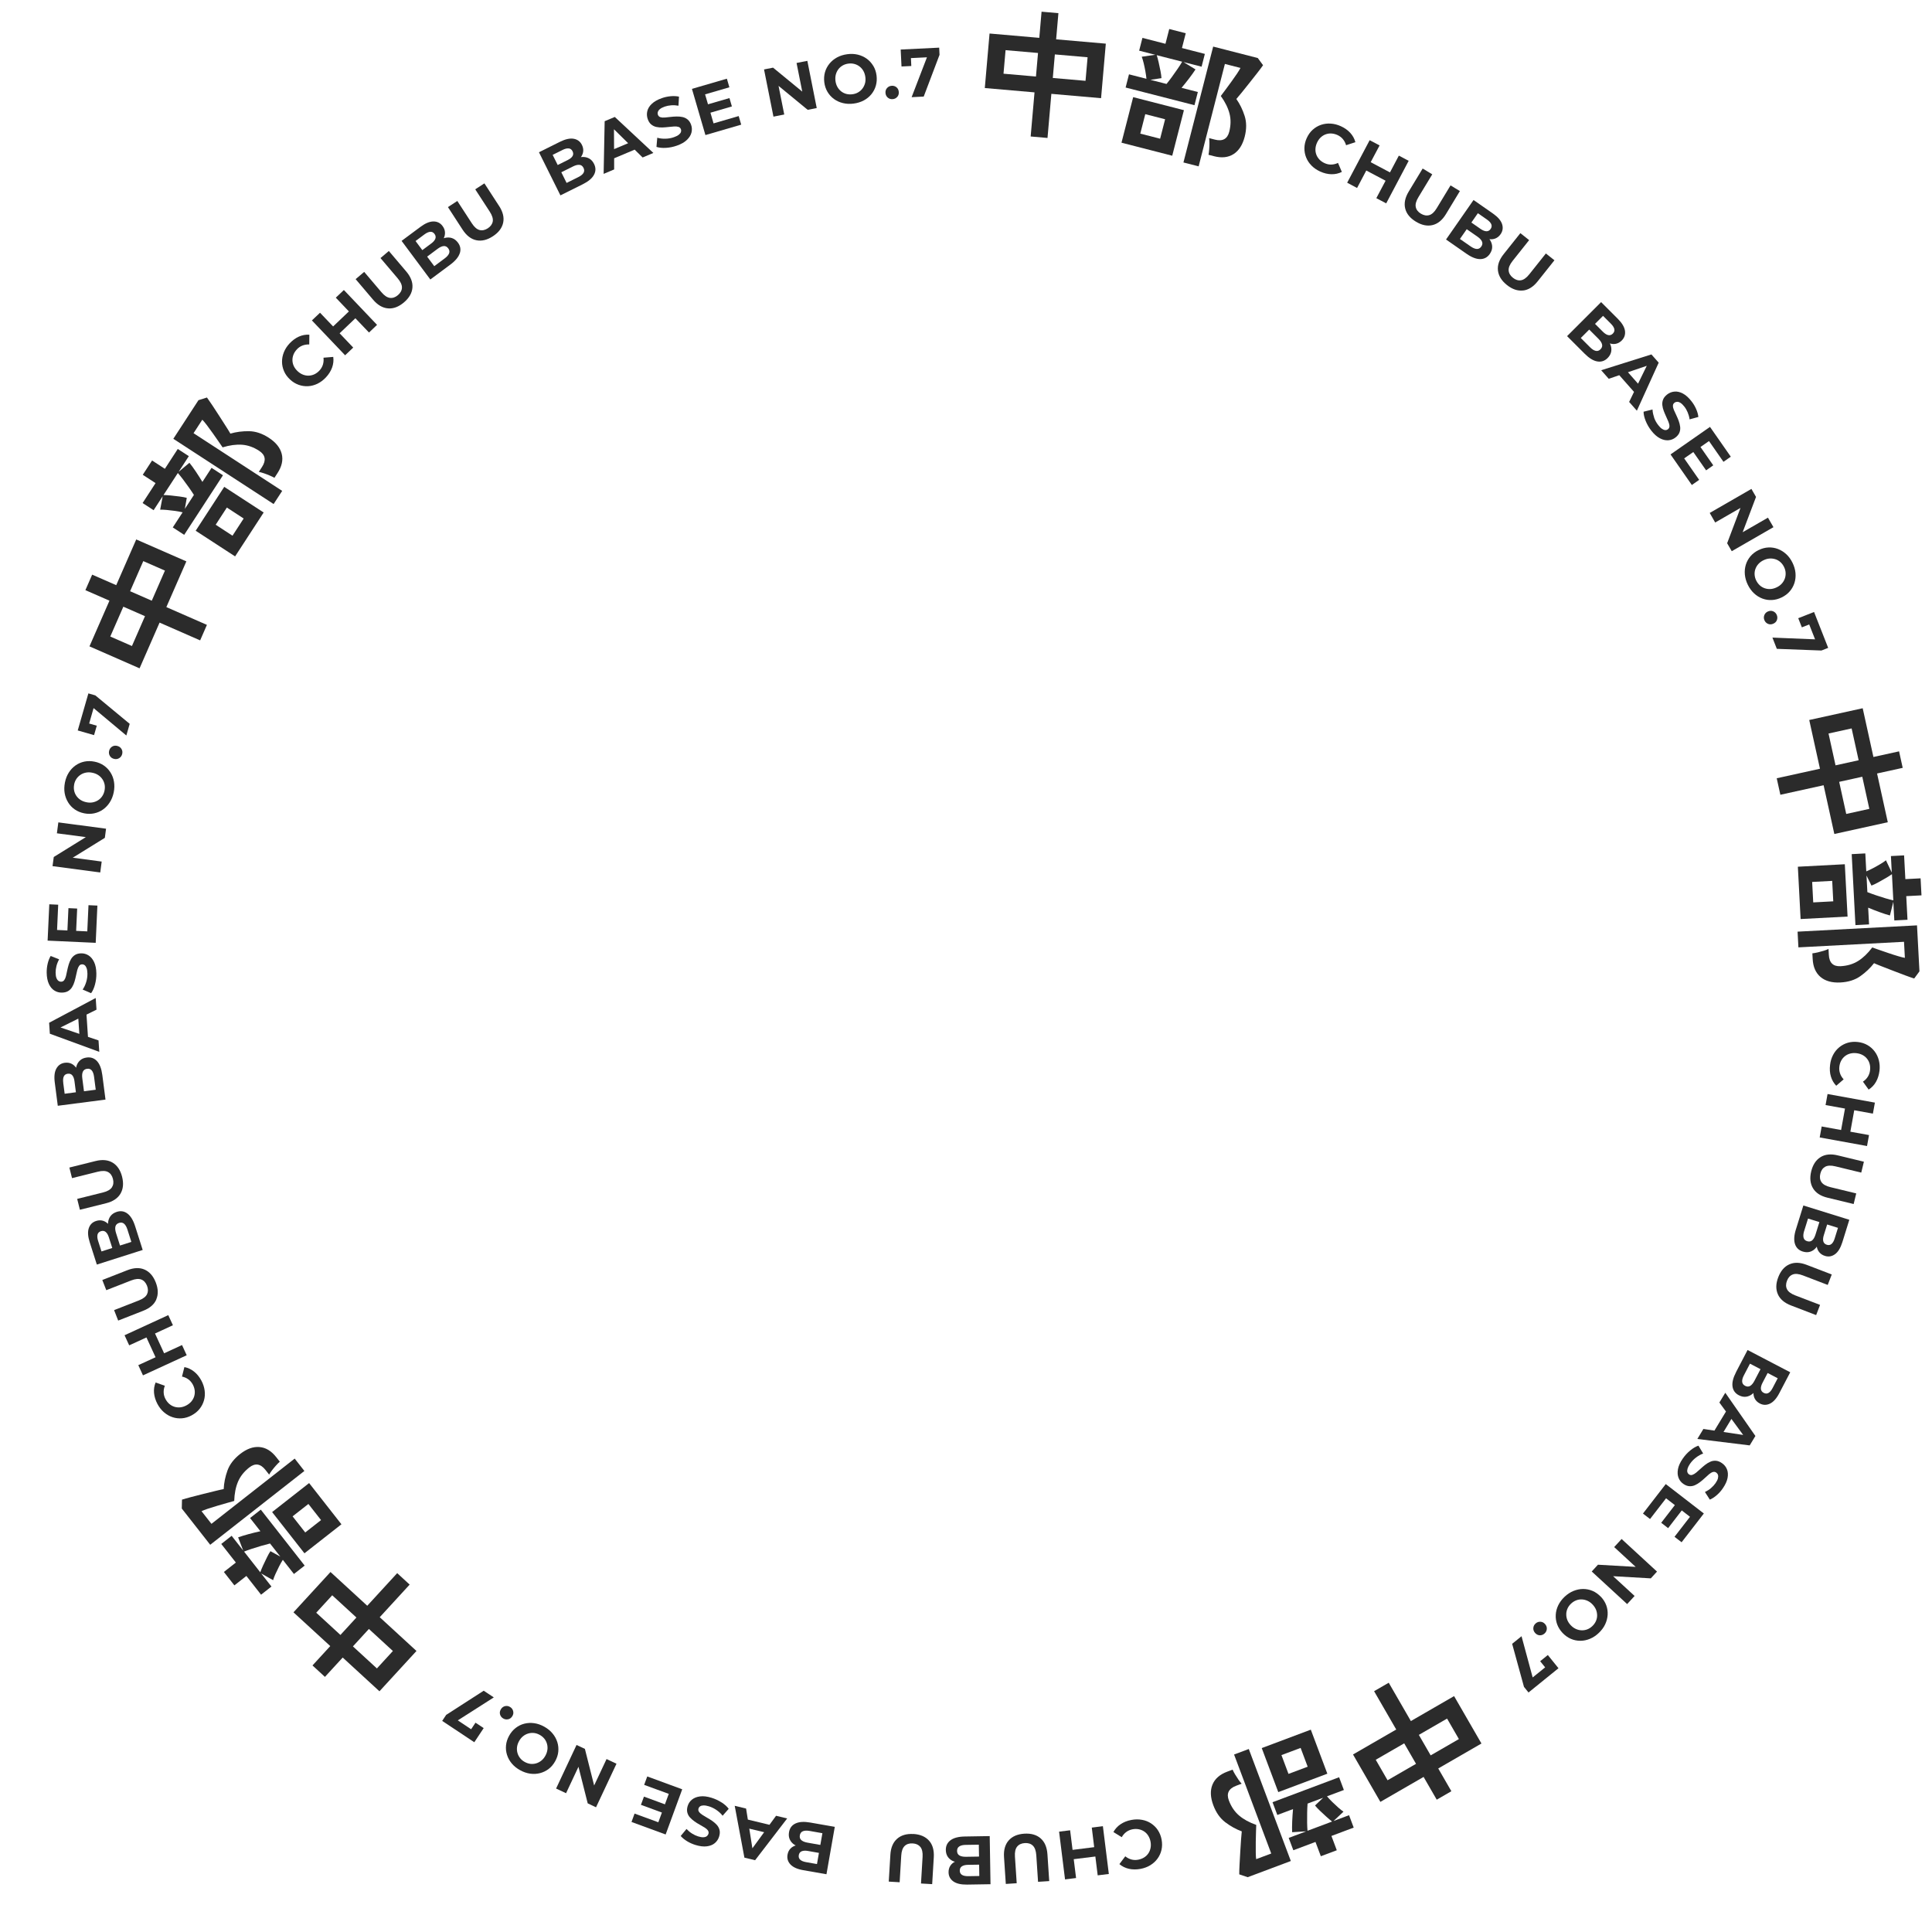<svg viewBox="0 0 562 562" xmlns="http://www.w3.org/2000/svg"><g fill="#2b2b2b"><path d="m321.69 12.7-14.47-1.26.66-7.61-4.9-.43-.66 7.61-14.47-1.26-1.38 15.86 14.46 1.26-1.12 12.83 4.9.43 1.12-12.83 14.46 1.26 1.38-15.86zm-20.34 9.56-9.44-.82.6-6.85 9.44.82zm14.42 1.25-9.52-.83.6-6.85 9.52.83z"/><path d="m348.43 26.76-4.73-1.21c.71-.84 1.45-1.76 2.21-2.76.77-1 1.38-1.87 1.85-2.6l-3.5-2.14 5.27 1.35.95-3.72-6.66-1.71 1.1-4.3-4.8-1.23-1.1 4.3-6.7-1.72-.95 3.72 4.69 1.2-3.94.56c.18.46.37 1.08.56 1.86s.35 1.57.5 2.38.25 1.54.31 2.18l-5.08-1.3-.98 3.84 20.03 5.14.98-3.84zm-7.49-4.44c-.59.81-1.13 1.51-1.61 2.1l-4.69-1.2 3.22-.49c-.03-.53-.12-1.21-.28-2.04s-.34-1.66-.53-2.51-.39-1.56-.57-2.13l7.4 1.9c-.3.53-.72 1.19-1.25 1.97s-1.09 1.58-1.69 2.4z"/><path d="m329.63 28.26-3.4 13.25 14.76 3.79 3.4-13.25zm7.84 12.09-5.77-1.48 1.45-5.66 5.77 1.48z"/><path d="m351.55 45.03 1.59.41c2.25.58 4.14.37 5.69-.62s2.63-2.68 3.24-5.05c.57-2.22.56-4.24-.02-6.05s-1.38-3.46-2.41-4.93c.34-.38.86-1 1.55-1.85.69-.86 1.44-1.79 2.25-2.81s1.58-1.99 2.3-2.92 1.28-1.67 1.67-2.24l-1.53-2.09-12.98-3.33-8.65 33.71 4.42 1.13 7.64-29.79 4.53 1.16c-.18.37-.52.93-1.03 1.7-.51.76-1.09 1.58-1.72 2.45-.64.87-1.23 1.67-1.78 2.42s-.95 1.27-1.19 1.59c1.26 1.75 2.1 3.46 2.53 5.11s.4 3.42-.08 5.31c-.54 2.09-1.93 2.85-4.18 2.27l-1.67-.43c.06.4.09.9.09 1.49s-.02 1.19-.07 1.8-.11 1.13-.2 1.58z"/><path d="m381.49 48.16c.7.7 1.54 1.28 2.52 1.73 1.12.51 2.21.77 3.29.79 1.07.02 2.08-.2 3.03-.67l-1.12-2.62c-.65.31-1.31.47-1.96.48-.66.02-1.3-.12-1.93-.41-.6-.27-1.1-.62-1.5-1.04-.41-.43-.71-.9-.91-1.43s-.29-1.09-.26-1.68.18-1.19.45-1.79c.28-.61.63-1.11 1.05-1.52.43-.41.9-.71 1.43-.91s1.09-.29 1.68-.26 1.18.17 1.78.44c.63.29 1.16.68 1.58 1.18s.74 1.1.94 1.79l2.71-.88c-.27-1.02-.77-1.92-1.49-2.71s-1.64-1.44-2.74-1.94c-.98-.45-1.97-.7-2.96-.76s-1.93.06-2.83.37-1.7.79-2.41 1.43-1.28 1.45-1.72 2.41-.66 1.92-.68 2.88.15 1.88.5 2.75c.35.88.87 1.67 1.57 2.37z"/><path d="m394.76 54.68 2.68-5.08 5.61 2.97-2.69 5.07 2.87 1.52 6.54-12.38-2.86-1.51-2.58 4.88-5.61-2.97 2.59-4.88-2.89-1.52-6.54 12.37z"/><path d="m408.76 60.66c.38 1.53 1.43 2.8 3.13 3.83 1.69 1.02 3.3 1.35 4.83.98s2.83-1.43 3.9-3.2l4.05-6.69-2.72-1.65-4.01 6.62c-.68 1.13-1.41 1.81-2.19 2.03s-1.58.08-2.43-.43c-.83-.5-1.33-1.15-1.49-1.94s.1-1.75.79-2.88l4.01-6.62-2.79-1.69-4.05 6.69c-1.07 1.77-1.41 3.42-1.03 4.94z"/><path d="m434.99 69.37c.6-.24 1.12-.66 1.53-1.26.62-.9.76-1.87.42-2.93-.35-1.05-1.24-2.08-2.69-3.09l-5.61-3.91-8 11.49 5.94 4.14c1.51 1.05 2.85 1.57 4.01 1.56s2.08-.51 2.77-1.49c.46-.67.7-1.34.7-2.02s-.19-1.33-.57-1.96c-.07-.11-.15-.22-.23-.33.61.08 1.19.02 1.73-.2zm-4.11 2.36c-.33.48-.76.71-1.28.69s-1.12-.27-1.8-.74l-3.12-2.17 1.98-2.84 3.12 2.17c.68.47 1.12.95 1.32 1.43s.13.97-.21 1.46zm1.49-4.46c-.5-.02-1.07-.25-1.72-.7l-2.64-1.84 1.89-2.71 2.64 1.84c.65.45 1.06.9 1.26 1.36.19.46.13.92-.19 1.38s-.73.68-1.23.67z"/><path d="m443.02 84.51c1.57-.17 2.99-1.06 4.28-2.68l4.87-6.12-2.49-1.98-4.82 6.06c-.82 1.03-1.63 1.61-2.43 1.74-.8.12-1.58-.12-2.35-.74-.76-.61-1.17-1.31-1.23-2.12-.06-.8.32-1.72 1.14-2.76l4.82-6.06-2.55-2.03-4.87 6.12c-1.29 1.62-1.84 3.21-1.65 4.77s1.06 2.96 2.61 4.2c1.54 1.23 3.1 1.76 4.67 1.59z"/><path d="m464.64 105.14c1.15.19 2.14-.13 2.99-.98.58-.58.92-1.2 1.05-1.87.12-.67.05-1.35-.22-2.03-.05-.12-.11-.24-.17-.36.59.18 1.17.22 1.74.11.64-.13 1.21-.45 1.73-.97.77-.77 1.08-1.71.93-2.81-.16-1.1-.86-2.27-2.1-3.51l-4.84-4.84-9.9 9.9 5.12 5.12c1.3 1.3 2.52 2.05 3.67 2.24zm1.67-13.26 2.28 2.28c.56.56.89 1.08 1 1.56.11.49-.04.93-.43 1.32-.4.4-.84.54-1.33.44s-1.01-.43-1.57-.99l-2.28-2.28zm-4.01 4 2.69 2.69c.58.58.93 1.13 1.04 1.64s-.04.98-.47 1.4c-.41.42-.88.57-1.39.45s-1.06-.46-1.64-1.05l-2.69-2.69 2.45-2.45z"/><path d="m467.96 110.19 3.07-1.05 4.29 4.86-1.42 2.92 2.25 2.55 6.35-13.97-2.12-2.4-14.61 4.6 2.2 2.49zm5.6-1.91 5.47-1.87-2.54 5.2-2.94-3.33z"/><path d="m481.18 121.44c-.29-.82-.45-1.59-.48-2.32l-2.6.64c0 .79.21 1.68.61 2.68s.95 1.94 1.63 2.82c.81 1.04 1.65 1.78 2.5 2.23.86.45 1.68.64 2.46.58s1.48-.33 2.1-.82c.57-.44.95-.93 1.15-1.47s.26-1.08.19-1.64-.21-1.12-.41-1.68c-.21-.57-.44-1.12-.7-1.66s-.49-1.04-.69-1.5-.3-.87-.3-1.24.14-.67.44-.9c.23-.18.5-.27.8-.28.3 0 .62.1.97.32s.72.58 1.11 1.08c.38.48.7 1.04.97 1.68s.46 1.31.56 2.03l2.55-.7c-.08-.75-.3-1.53-.66-2.34s-.81-1.56-1.36-2.25c-.81-1.04-1.64-1.78-2.49-2.23s-1.66-.63-2.45-.56c-.78.07-1.49.35-2.12.84-.58.45-.97.94-1.18 1.47s-.28 1.07-.22 1.64.2 1.14.42 1.7c.22.57.45 1.12.7 1.65s.47 1.03.66 1.5.29.89.29 1.25c0 .37-.14.67-.43.9-.23.18-.49.26-.78.25s-.61-.13-.95-.36c-.35-.23-.72-.59-1.11-1.1-.52-.66-.92-1.4-1.22-2.22z"/><path d="m492.14 141.08 2.13-1.49-4.36-6.25 2.66-1.85 3.72 5.33 2.08-1.46-3.72-5.33 2.48-1.73 4.21 6.04 2.13-1.49-6.05-8.67-11.48 8.01z"/><path d="m498.93 151.99 7.36-4.24-3.88 10.27 1.34 2.32 12.13-6.99-1.6-2.77-7.36 4.24 3.89-10.27-1.34-2.33-12.13 6.99z"/><path d="m511.55 160.01c-.93.46-1.71 1.05-2.34 1.78-.62.73-1.08 1.55-1.36 2.46s-.38 1.86-.29 2.86.37 1.99.86 2.99c.48.98 1.08 1.81 1.81 2.49.72.68 1.53 1.18 2.42 1.52s1.82.48 2.78.43 1.91-.3 2.85-.76c.95-.46 1.73-1.06 2.36-1.79.62-.73 1.08-1.55 1.36-2.46s.38-1.86.29-2.85-.38-1.98-.86-2.97c-.49-1-1.09-1.83-1.82-2.5s-1.54-1.18-2.43-1.52-1.81-.48-2.76-.44-1.9.29-2.85.76zm4.89 2.66c.54.17 1.02.45 1.46.84s.79.86 1.06 1.42c.28.56.43 1.13.46 1.7s-.04 1.12-.23 1.66-.48 1.02-.87 1.46-.88.8-1.48 1.09-1.19.46-1.77.5-1.14-.03-1.69-.21c-.54-.18-1.03-.46-1.45-.84s-.78-.85-1.06-1.41-.43-1.13-.47-1.71.04-1.13.23-1.66.48-1.02.87-1.45.88-.8 1.48-1.09 1.19-.46 1.77-.5 1.14.03 1.68.2z"/><path d="m516.89 180.35c.18-.49.16-.98-.05-1.48-.21-.49-.56-.84-1.04-1.04-.48-.21-.99-.19-1.53.04-.51.22-.86.58-1.05 1.08s-.17.99.04 1.48c.22.5.57.85 1.05 1.05s.98.18 1.5-.04c.54-.23.9-.59 1.08-1.08z"/><path d="m526.28 181.65 1.71 4.33-12.41-.51 1.28 3.27 12.98.49 1.96-.77-4.11-10.44-4.6 1.81 1.05 2.66z"/><path d="m529.41 223.62-12.58 2.77 1.06 4.8 12.58-2.77 3.12 14.18 15.55-3.42-3.12-14.18 7.46-1.64-1.06-4.8-7.46 1.64-3.12-14.18-15.55 3.42zm14.36 11.67-6.72 1.48-2.05-9.34 6.72-1.48zm-5.15-23.4 2.04 9.26-6.72 1.48-2.04-9.26z"/><path d="m522.9 271.03.24 4.55 30.72-1.62.25 4.67c-.4-.06-1.05-.22-1.93-.48s-1.83-.56-2.85-.91-1.96-.67-2.83-.97-1.5-.52-1.88-.66c-1.3 1.72-2.67 3.04-4.12 3.94s-3.14 1.41-5.09 1.51c-2.16.11-3.3-.99-3.42-3.3l-.09-1.72c-.37.18-.83.36-1.39.53s-1.14.33-1.74.47c-.59.14-1.12.23-1.57.28l.09 1.64c.12 2.32.89 4.06 2.3 5.25 1.41 1.18 3.34 1.71 5.79 1.58 2.29-.12 4.21-.73 5.77-1.83s2.89-2.36 3.99-3.78c.46.22 1.21.52 2.23.92s2.14.83 3.35 1.3 2.37.91 3.47 1.32 1.98.72 2.63.92l1.53-2.08-.71-13.38-34.75 1.83z"/><path d="m523.78 267.34 13.66-.72-.8-15.22-13.66.72zm9.19-11.1.31 5.95-5.83.31-.31-5.95z"/><path d="m550.31 253.84-1.71-3.59c-.38.31-.92.68-1.61 1.09s-1.39.81-2.12 1.19c-.73.39-1.39.7-1.99.95l-.28-5.23-3.96.21 1.09 20.65 3.96-.21-.26-4.87c1.01.43 2.11.86 3.29 1.29s2.2.76 3.04.98l.99-3.98.29 5.43 3.83-.2-.36-6.87 4.43-.23-.26-4.95-4.43.23-.37-6.91-3.83.2.25 4.83zm.42 8.07c-.59-.13-1.35-.33-2.25-.6-.91-.27-1.84-.57-2.79-.89s-1.78-.63-2.49-.91l-.25-4.83 1.44 2.93c.5-.19 1.12-.48 1.86-.88s1.49-.82 2.24-1.26 1.37-.83 1.86-1.18l.4 7.63z"/><path d="m545.34 305.88c-.57-.76-1.26-1.38-2.09-1.86s-1.77-.79-2.81-.91-2.03-.05-2.95.22-1.74.71-2.47 1.31-1.33 1.33-1.79 2.21-.76 1.85-.88 2.93c-.15 1.22-.07 2.34.24 3.37s.82 1.92 1.55 2.68l2.16-1.86c-.49-.53-.84-1.1-1.05-1.73-.21-.62-.28-1.28-.2-1.97.08-.65.26-1.23.54-1.75s.65-.95 1.09-1.3.95-.6 1.52-.75 1.18-.19 1.85-.11 1.25.26 1.77.54.95.65 1.3 1.09.6.95.75 1.52.19 1.18.11 1.83c-.08.69-.3 1.31-.65 1.87s-.82 1.03-1.42 1.43l1.66 2.31c.89-.57 1.6-1.31 2.13-2.24s.87-2 1.02-3.2c.13-1.07.07-2.09-.17-3.05s-.64-1.82-1.21-2.58z"/><path d="m531.04 321.45 5.65 1.02-1.13 6.24-5.65-1.03-.58 3.19 13.77 2.5.58-3.19-5.43-.98 1.13-6.24 5.43.98.58-3.2-13.77-2.5z"/><path d="m529.57 336.61c-1.34.83-2.24 2.21-2.71 4.14-.46 1.92-.29 3.55.52 4.9s2.22 2.27 4.23 2.75l7.6 1.84.75-3.09-7.52-1.82c-1.28-.31-2.15-.8-2.6-1.47s-.56-1.49-.32-2.45c.23-.95.7-1.62 1.4-2.01.71-.39 1.7-.43 2.98-.12l7.52 1.82.77-3.17-7.6-1.84c-2.01-.49-3.68-.32-5.02.51z"/><path d="m522.42 357.58c-.55 1.76-.64 3.19-.28 4.29s1.12 1.83 2.26 2.19c.78.24 1.49.26 2.14.06s1.21-.58 1.7-1.14c.09-.1.16-.24.24-.35.11.62.34 1.16.72 1.62.41.5.96.87 1.66 1.08 1.04.33 2.02.16 2.92-.49s1.61-1.81 2.14-3.49l2.03-6.53-13.37-4.16-2.15 6.91zm11.27 2.67c-.23.75-.54 1.29-.92 1.61s-.84.4-1.37.23-.87-.49-1.01-.97-.09-1.1.15-1.85l.96-3.08 3.15.98zm-8.88-2.16 1.13-3.63 3.3 1.03-1.13 3.63c-.25.79-.57 1.35-.97 1.69s-.88.42-1.46.24c-.56-.17-.91-.51-1.04-1.02s-.08-1.15.16-1.94z"/><path d="m520.49 367.79c-1.44.65-2.51 1.9-3.22 3.76-.71 1.84-.74 3.49-.11 4.93s1.91 2.53 3.84 3.27l7.3 2.8 1.14-2.97-7.23-2.77c-1.23-.47-2.03-1.07-2.39-1.79s-.36-1.54 0-2.47c.35-.91.9-1.51 1.65-1.81s1.74-.21 2.97.26l7.23 2.77 1.17-3.04-7.3-2.8c-1.93-.74-3.61-.79-5.04-.14z"/><path d="m505.01 399.13c-.85 1.63-1.2 3.02-1.04 4.17s.77 2 1.83 2.56c.72.38 1.42.52 2.09.44s1.3-.36 1.87-.82c.1-.08.2-.18.3-.27 0 .61.14 1.18.41 1.69.31.57.79 1.02 1.44 1.36.97.51 1.96.52 2.96.04s1.91-1.5 2.72-3.06l3.17-6.06-12.41-6.48-3.35 6.42zm10.62 4.64c-.36.7-.76 1.17-1.19 1.42s-.89.24-1.39-.02-.77-.64-.82-1.14.11-1.1.47-1.79l1.49-2.85 2.93 1.53zm-3.52-5.48-1.76 3.37c-.38.73-.8 1.23-1.25 1.49s-.94.25-1.47-.03c-.52-.27-.8-.67-.85-1.19-.04-.52.12-1.15.51-1.88l1.76-3.37 3.07 1.6z"/><path d="m500.15 407.98 1.92 2.62-3.36 5.55-3.21-.48-1.76 2.91 15.23 1.87 1.66-2.74-8.76-12.57zm3.5 4.77 3.42 4.66-5.72-.86z"/><path d="m500.88 425.6c-.6-.42-1.19-.64-1.75-.68s-1.11.05-1.63.29c-.52.23-1.02.53-1.5.91s-.93.76-1.36 1.16-.84.76-1.23 1.08-.76.54-1.11.66-.68.07-.98-.14c-.24-.17-.4-.39-.48-.67s-.06-.62.06-1.02.35-.86.71-1.39c.48-.69 1.06-1.3 1.76-1.83s1.38-.91 2.07-1.15l-1.38-2.29c-.75.24-1.54.71-2.38 1.39-.83.68-1.57 1.48-2.2 2.4-.75 1.09-1.21 2.11-1.38 3.06s-.11 1.79.18 2.52.76 1.32 1.41 1.76c.59.41 1.17.63 1.75.66.57.03 1.11-.07 1.62-.3s1-.53 1.48-.9.94-.75 1.38-1.17.84-.78 1.22-1.1.74-.54 1.1-.65c.35-.11.68-.06.99.15.24.17.41.39.51.68.09.29.09.63-.01 1.02-.1.4-.34.86-.7 1.39-.35.5-.79.98-1.31 1.43-.53.45-1.12.83-1.77 1.14l1.43 2.22c.69-.3 1.37-.74 2.04-1.33s1.25-1.24 1.74-1.97c.75-1.09 1.21-2.1 1.38-3.04s.11-1.78-.19-2.5c-.3-.73-.78-1.32-1.44-1.77z"/><path d="m477.92 440.28 2.06 1.59 4.66-6.03 2.56 1.98-3.97 5.14 2.01 1.56 3.97-5.15 2.39 1.85-4.5 5.82 2.06 1.59 6.47-8.37-11.08-8.56z"/><path d="m469.55 450.03 6.25 5.76-10.97-.63-1.81 1.97 10.3 9.48 2.17-2.36-6.25-5.75 10.96.63 1.81-1.97-10.3-9.48z"/><path d="m465.66 464.48c-.72-.75-1.51-1.32-2.4-1.7s-1.8-.56-2.75-.56-1.89.2-2.82.58c-.92.38-1.79.95-2.59 1.71-.79.75-1.4 1.58-1.83 2.47s-.67 1.82-.72 2.77.09 1.88.42 2.78c.34.9.86 1.73 1.58 2.49.73.76 1.53 1.33 2.41 1.71s1.8.56 2.75.56 1.89-.2 2.8-.58c.92-.38 1.78-.95 2.58-1.72s1.42-1.59 1.84-2.49.66-1.82.72-2.78c.05-.95-.08-1.87-.41-2.77-.33-.89-.85-1.72-1.58-2.49zm-1.43 7.1c-.24.53-.58 1-1.04 1.44s-.95.75-1.48.95-1.08.29-1.65.27-1.12-.15-1.65-.39-1.03-.6-1.49-1.08-.79-1-1.01-1.54c-.21-.54-.31-1.1-.3-1.67 0-.57.13-1.12.36-1.64s.57-1 1.03-1.43c.45-.43.95-.75 1.49-.96s1.09-.3 1.66-.27c.56.02 1.11.16 1.64.4s1.03.6 1.48 1.08.79 1 1.01 1.54c.21.54.31 1.1.31 1.66 0 .57-.13 1.11-.36 1.64z"/><path d="m446.71 472.24c-.41.36-.64.8-.68 1.32s.12.99.49 1.42c.38.44.84.68 1.35.71s.98-.14 1.4-.5c.4-.35.63-.78.68-1.31.05-.52-.12-1-.5-1.45-.37-.42-.81-.65-1.34-.68s-.99.13-1.39.48z"/><path d="m448.02 483.23 1.45 1.79-3.63 2.93-3.24-11.99-2.73 2.21 3.44 12.52 1.32 1.64 8.72-7.06-3.1-3.84z"/><path d="m422.98 493.38-12.57 7.26-6.44-11.15-4.26 2.46 6.44 11.15-12.57 7.26 7.96 13.79 12.57-7.26 3.82 6.62 4.26-2.46-3.82-6.62 12.57-7.26zm-19.35 24.48-3.44-5.96 8.28-4.78 3.44 5.96zm12.54-7.24-3.44-5.96 8.21-4.74 3.44 5.96z"/><path d="m392.43 528.02-4.53 1.7 2.91-2.72c-.41-.27-.92-.67-1.52-1.2s-1.19-1.08-1.78-1.66-1.09-1.12-1.5-1.61l4.91-1.84-1.39-3.71-19.36 7.27 1.39 3.71 4.57-1.71c-.1 1.09-.18 2.27-.24 3.53-.05 1.26-.06 2.32-.02 3.19l4.09-.25-5.09 1.91 1.35 3.59 6.44-2.42 1.56 4.16 4.64-1.74-1.56-4.16 6.48-2.43-1.35-3.6zm-12.09 4.54c-.06-.61-.09-1.38-.11-2.33-.01-.95 0-1.93.01-2.93.02-1.01.06-1.89.12-2.65l4.53-1.7-2.36 2.25c.33.42.79.92 1.4 1.5s1.23 1.17 1.88 1.75 1.21 1.06 1.69 1.42l-7.15 2.68z"/><path d="m367.03 508.5 4.81 12.81 14.27-5.36-4.81-12.81zm7.78 7.51-2.05-5.47 5.58-2.09 2.05 5.47z"/><path d="m358.98 510.37 10.81 28.8-4.38 1.64c-.07-.4-.11-1.06-.12-1.98-.02-.92-.01-1.92 0-2.99s.05-2.08.07-3 .05-1.58.07-1.99c-2.04-.72-3.7-1.63-5-2.74s-2.29-2.57-2.97-4.39c-.76-2.02-.05-3.44 2.12-4.26l1.61-.6c-.28-.29-.59-.68-.93-1.17s-.66-.99-.97-1.51-.56-.99-.74-1.41l-1.54.58c-2.17.81-3.61 2.07-4.31 3.77s-.62 3.7.24 6c.8 2.15 1.97 3.8 3.48 4.95 1.52 1.15 3.12 2.04 4.8 2.66-.06.51-.13 1.31-.21 2.41-.07 1.1-.15 2.29-.23 3.59s-.15 2.54-.21 3.71-.09 2.1-.08 2.79l2.45.83 12.55-4.71-12.23-32.58-4.27 1.6z"/><path d="m336.82 532.38c-.53-.8-1.2-1.45-1.98-1.97-.79-.52-1.67-.87-2.65-1.04-.97-.18-1.99-.17-3.06.03-1.21.22-2.25.64-3.15 1.24s-1.59 1.36-2.1 2.28l2.42 1.5c.36-.62.8-1.13 1.33-1.52s1.14-.65 1.82-.78c.64-.12 1.25-.12 1.83 0s1.1.33 1.57.65.86.73 1.17 1.23.54 1.07.66 1.73.12 1.27 0 1.85-.33 1.1-.65 1.57-.73.86-1.23 1.17-1.07.53-1.71.65c-.68.13-1.34.11-1.97-.06s-1.23-.48-1.79-.93l-1.71 2.27c.8.68 1.73 1.13 2.78 1.37 1.05.23 2.17.24 3.36.02 1.06-.2 2.02-.55 2.86-1.07s1.55-1.16 2.1-1.93c.56-.77.94-1.62 1.15-2.55s.22-1.92.03-2.96-.56-1.95-1.09-2.75z"/><path d="m317.59 531.63.7 5.69-6.29.79-.71-5.7-3.21.4 1.73 13.89 3.21-.4-.68-5.48 6.29-.78.68 5.48 3.24-.4-1.73-13.9z"/><path d="m302.7 534.75c-1.19-1.03-2.78-1.48-4.76-1.35-1.97.13-3.48.78-4.52 1.96s-1.5 2.8-1.36 4.86l.52 7.8 3.17-.21-.51-7.72c-.09-1.32.12-2.29.63-2.92s1.25-.98 2.24-1.04c.97-.06 1.75.18 2.33.74s.92 1.49 1.01 2.81l.51 7.72 3.25-.21-.52-7.8c-.14-2.06-.8-3.61-1.99-4.64z"/><path d="m280.67 534.22c-1.84.03-3.23.39-4.16 1.08s-1.39 1.63-1.38 2.83c.01.81.22 1.5.61 2.05.4.55.93.97 1.61 1.25.13.05.28.08.42.12-.56.3-1.01.68-1.33 1.18-.35.54-.52 1.18-.51 1.92.02 1.09.47 1.97 1.37 2.62s2.23.96 3.99.94l6.84-.11-.23-14-7.24.12zm-1.63 2.89c.44-.29 1.07-.44 1.89-.45l3.8-.06.06 3.46-3.8.06c-.83.01-1.46-.12-1.91-.39s-.67-.71-.68-1.31c0-.59.2-1.02.64-1.31zm2.62 8.65c-.79.01-1.39-.11-1.82-.37-.42-.26-.64-.67-.65-1.23 0-.56.19-.98.61-1.26s1.02-.43 1.8-.44l3.22-.05.05 3.3-3.22.05z"/><path d="m265.69 533.5c-1.97-.12-3.55.34-4.73 1.38s-1.84 2.59-1.96 4.65l-.47 7.81 3.17.19.46-7.73c.08-1.32.41-2.26.99-2.82s1.36-.81 2.35-.75c.97.06 1.71.4 2.22 1.02s.73 1.6.65 2.91l-.46 7.73 3.25.19.47-7.81c.12-2.06-.34-3.68-1.39-4.85s-2.57-1.82-4.55-1.94z"/><path d="m231.4 530.43c-1.05.5-1.68 1.34-1.88 2.52-.14.8-.07 1.51.22 2.13.28.62.73 1.13 1.34 1.54.12.08.26.13.39.2-.6.19-1.12.48-1.53.91-.45.47-.74 1.07-.86 1.79-.19 1.08.1 2.02.85 2.83.76.81 2 1.37 3.74 1.67l6.74 1.18 2.42-13.79-7.13-1.25c-1.81-.32-3.24-.23-4.29.27zm3.08 11.25c-.78-.14-1.35-.37-1.71-.71-.37-.33-.5-.78-.41-1.33s.38-.93.84-1.12 1.08-.23 1.85-.09l3.17.56-.57 3.25zm4.15-5.01-3.74-.66c-.81-.14-1.41-.39-1.8-.74s-.53-.82-.42-1.41c.1-.58.39-.97.88-1.17.48-.2 1.13-.23 1.94-.09l3.74.66z"/><path d="m223.84 530.82-6.3-1.52-.51-3.21-3.31-.8 2.82 15.08 3.11.75 9.33-12.15-3.23-.78-1.92 2.62zm-4.98 6.82-.9-5.71 4.32 1.04-3.41 4.67z"/><path d="m209.92 524.33c-.9-.59-1.89-1.05-2.96-1.38-1.26-.39-2.37-.52-3.33-.39-.96.12-1.74.44-2.35.93s-1.02 1.12-1.25 1.88c-.21.69-.24 1.31-.1 1.86s.4 1.04.78 1.45.81.79 1.3 1.14 1 .67 1.53.96 1 .57 1.42.83.74.54.96.85c.21.3.27.63.16.99-.09.28-.25.51-.49.69s-.57.28-.98.3-.92-.06-1.53-.25c-.59-.18-1.17-.45-1.76-.82s-1.12-.81-1.62-1.34l-1.69 2.04c.5.57 1.12 1.08 1.88 1.54s1.56.81 2.4 1.07c1.26.39 2.37.52 3.32.4s1.73-.43 2.33-.94 1.02-1.14 1.25-1.91c.21-.7.26-1.33.12-1.88-.13-.55-.39-1.04-.76-1.47-.38-.43-.82-.81-1.32-1.16s-1.01-.66-1.52-.95-.98-.57-1.4-.85-.75-.56-.96-.86c-.22-.3-.27-.62-.16-.98.09-.28.25-.5.49-.65.24-.16.57-.24.99-.25s.93.08 1.54.26c.8.25 1.56.62 2.27 1.12s1.28 1.04 1.72 1.62l1.77-2.01c-.46-.64-1.14-1.26-2.04-1.85z"/><path d="m188.28 516.75-.9 2.45 7.16 2.62-1.12 3.04-6.1-2.24-.88 2.39 6.1 2.24-1.04 2.83-6.91-2.53-.89 2.44 9.93 3.64 4.82-13.14z"/><path d="m172.83 519.38-2.69-10.65-2.43-1.14-5.95 12.68 2.9 1.36 3.61-7.69 2.69 10.64 2.42 1.14 5.95-12.67-2.89-1.36z"/><path d="m162.11 506.74c-.29-.91-.75-1.75-1.39-2.51-.64-.77-1.45-1.42-2.41-1.96-.96-.53-1.92-.87-2.91-1.01s-1.93-.09-2.86.14-1.77.65-2.53 1.24-1.4 1.34-1.9 2.25c-.51.92-.82 1.86-.91 2.81-.1.95 0 1.88.29 2.79s.75 1.74 1.39 2.5 1.44 1.41 2.41 1.94c.97.54 1.94.87 2.93 1.01s1.94.09 2.86-.15 1.76-.64 2.52-1.22 1.39-1.33 1.9-2.25c.5-.91.81-1.84.9-2.79s0-1.88-.29-2.79zm-2.88 2.25c-.07.58-.27 1.16-.59 1.74s-.71 1.06-1.17 1.42c-.46.37-.95.63-1.49.79s-1.1.21-1.67.15c-.57-.07-1.13-.25-1.68-.56-.55-.3-1-.68-1.35-1.13s-.61-.95-.76-1.5-.19-1.11-.12-1.69.27-1.16.59-1.74.71-1.06 1.17-1.42c.45-.37.96-.63 1.5-.79s1.1-.21 1.67-.15 1.12.25 1.67.55 1 .68 1.36 1.13.61.95.76 1.5.19 1.11.12 1.69z"/><path d="m147.8 500.13c.51-.11.92-.41 1.23-.91.29-.48.38-.97.24-1.48-.13-.51-.42-.91-.88-1.19-.47-.29-.95-.37-1.46-.26-.51.12-.91.41-1.21.89-.31.5-.4 1-.27 1.5s.43.9.89 1.18c.45.28.94.37 1.45.26z"/><path d="m143.64 493.76-2.93-1.95-10.92 7.03-1.16 1.75 9.34 6.21 2.73-4.11-2.38-1.58-1.27 1.91-3.88-2.58z"/><path d="m119.16 460.94-3.62-3.33-8.71 9.49-10.69-9.82-10.77 11.73 10.7 9.82-5.17 5.63 3.62 3.33 5.17-5.63 10.69 9.82 10.77-11.73-10.69-9.82 8.71-9.49zm-20.13 14.65-7.04-6.47 4.65-5.07 7.04 6.47zm15.26 4.67-4.65 5.07-6.98-6.41 4.65-5.07z"/><path d="m79.16 439.85 9.4 11.99 10.76-8.44-9.4-11.99-10.77 8.44zm9.63 5.93-3.68-4.69 4.6-3.6 3.68 4.69z"/><path d="m88.62 455.41-12.76-16.27-3.12 2.44 3.01 3.84c-1.07.23-2.22.51-3.43.84s-2.23.64-3.05.94l1.47 3.83-3.36-4.28-3.02 2.37 4.25 5.41-3.49 2.74 3.06 3.9 3.49-2.74 4.27 5.45 3.02-2.37-2.99-3.81 3.47 1.96c.13-.48.36-1.08.69-1.81s.68-1.46 1.05-2.19.74-1.37 1.09-1.92l3.23 4.12 3.12-2.44zm-9.95-4.19c-.3.44-.64 1.03-1.01 1.79-.38.75-.74 1.52-1.11 2.32-.36.79-.64 1.47-.84 2.03l-4.71-6.01c.56-.24 1.29-.5 2.19-.8s1.83-.59 2.8-.87 1.82-.51 2.56-.69l2.99 3.81-2.86-1.57z"/><path d="m85.72 424.29-24.21 18.98-2.89-3.68c.36-.18.98-.42 1.85-.72.87-.29 1.82-.59 2.86-.89 1.03-.3 1.99-.58 2.88-.83s1.53-.43 1.92-.54c.07-2.16.44-4.02 1.1-5.59.67-1.57 1.76-2.96 3.3-4.16 1.7-1.33 3.27-1.09 4.7.74l1.06 1.35c.2-.36.47-.77.83-1.24s.74-.93 1.15-1.39c.41-.45.78-.83 1.12-1.13l-1.01-1.29c-1.43-1.83-3.06-2.82-4.9-2.97-1.83-.16-3.71.52-5.65 2.04-1.8 1.42-3.03 3.02-3.67 4.81s-1.01 3.59-1.09 5.38c-.51.09-1.29.27-2.36.53s-2.23.55-3.49.86-2.46.62-3.6.92-2.03.55-2.68.76l-.06 2.59 8.27 10.54 27.39-21.47-2.81-3.59z"/><path d="m55.77 411.7c.93-.5 1.69-1.12 2.29-1.87s1.02-1.58 1.28-2.49.32-1.85.19-2.84c-.13-.98-.44-1.95-.95-2.9-.58-1.08-1.29-1.96-2.13-2.62-.84-.67-1.78-1.11-2.81-1.31l-.7 2.76c.7.15 1.32.42 1.85.81s.96.89 1.29 1.5c.31.58.49 1.16.56 1.74s.01 1.15-.15 1.69-.44 1.04-.81 1.49c-.38.45-.86.83-1.45 1.15s-1.17.5-1.76.57c-.59.06-1.15.01-1.69-.15s-1.04-.43-1.49-.81-.83-.86-1.14-1.43c-.33-.61-.51-1.24-.54-1.9s.08-1.32.34-1.99l-2.68-.95c-.4.97-.56 1.99-.46 3.06s.43 2.14 1 3.21c.51.95 1.14 1.75 1.89 2.4s1.57 1.12 2.47 1.42 1.83.41 2.78.33c.96-.08 1.9-.37 2.83-.87z"/><path d="m52.95 391.26-5.21 2.4-2.65-5.76 5.21-2.4-1.35-2.94-12.72 5.85 1.35 2.94 5.02-2.3 2.65 5.76-5.02 2.3 1.36 2.97 12.72-5.85z"/><path d="m45.46 377.98c.62-1.45.57-3.09-.15-4.94-.72-1.84-1.8-3.08-3.23-3.72s-3.12-.58-5.04.17l-7.28 2.85 1.16 2.96 7.21-2.82c1.23-.48 2.22-.57 2.97-.28s1.31.9 1.67 1.82c.35.91.35 1.72 0 2.45s-1.15 1.33-2.37 1.81l-7.21 2.82 1.19 3.04 7.28-2.85c1.92-.75 3.2-1.85 3.82-3.3z"/><path d="m39.31 356.7c-.56-1.75-1.3-2.98-2.23-3.68s-1.96-.87-3.11-.5c-.77.25-1.37.64-1.79 1.18s-.66 1.17-.74 1.9c-.01.13-.02.27-.02.4-.44-.43-.93-.74-1.49-.9-.62-.18-1.28-.16-1.98.07-1.04.33-1.75 1.02-2.11 2.07-.37 1.05-.28 2.41.25 4.09l2.08 6.52 13.34-4.25zm-10.77 4.27c-.24-.75-.29-1.36-.17-1.85.13-.48.46-.81.99-.98s.99-.1 1.38.22.7.85.94 1.6l.98 3.07-3.14 1-.98-3.07zm6.37 1.35-1.15-3.62c-.25-.79-.31-1.43-.18-1.94.13-.5.49-.85 1.06-1.03.56-.18 1.04-.1 1.44.23s.73.9.98 1.68l1.15 3.62-3.3 1.05z"/><path d="m35.04 347.24c.8-1.35.96-2.99.48-4.92-.48-1.91-1.39-3.28-2.73-4.1s-3.02-.98-5.02-.48l-7.59 1.89.77 3.08 7.51-1.87c1.28-.32 2.28-.28 2.98.1.71.39 1.18 1.06 1.42 2.02.24.95.13 1.75-.31 2.43-.44.67-1.31 1.17-2.59 1.49l-7.51 1.87.79 3.16 7.59-1.89c2.01-.5 3.41-1.43 4.21-2.78z"/><path d="m29.76 312.69c-.24-1.83-.75-3.16-1.54-4.02-.79-.85-1.78-1.2-2.97-1.05-.81.1-1.46.38-1.97.84s-.86 1.04-1.06 1.74c-.04.13-.06.26-.09.39-.35-.5-.79-.89-1.31-1.15-.58-.29-1.24-.38-1.96-.29-1.08.14-1.9.69-2.45 1.66s-.71 2.32-.48 4.07l.88 6.78 13.88-1.8-.93-7.18zm-11.36 2.28c-.1-.78-.05-1.4.16-1.85s.59-.71 1.15-.78 1 .08 1.32.46c.33.38.54.96.64 1.74l.41 3.19-3.27.43-.42-3.19zm6.03 2.47-.49-3.77c-.11-.82-.05-1.47.17-1.94s.63-.75 1.22-.83c.58-.08 1.04.09 1.37.49s.55 1.01.66 1.83l.49 3.77-3.43.45z"/><path d="m28.67 302.65-3.08-1.04-.43-6.47 2.91-1.44-.23-3.39-13.55 7.2.21 3.19 14.38 5.27-.22-3.31zm-5.6-1.91-5.47-1.86 5.18-2.57.3 4.43z"/><path d="m15.82 288.14c.67.42 1.4.62 2.2.6.73-.01 1.34-.17 1.82-.46s.87-.69 1.16-1.18.52-1.03.69-1.61.31-1.16.43-1.74.24-1.11.37-1.6.31-.88.52-1.18.51-.45.88-.45c.29 0 .55.08.77.27.22.18.4.47.54.86s.21.91.23 1.55c.01.84-.11 1.68-.37 2.51s-.6 1.54-1.02 2.14l2.46 1.06c.47-.63.85-1.47 1.13-2.51s.42-2.12.4-3.24c-.02-1.32-.24-2.42-.65-3.29s-.95-1.52-1.61-1.94-1.38-.63-2.17-.61c-.72.01-1.32.17-1.8.48s-.86.7-1.14 1.19c-.28.48-.51 1.01-.68 1.59s-.32 1.16-.44 1.75-.23 1.12-.35 1.61c-.12.48-.29.87-.51 1.17s-.52.45-.89.46c-.29 0-.56-.08-.8-.26s-.44-.46-.58-.84c-.15-.38-.22-.9-.23-1.54 0-.61.07-1.25.24-1.92s.43-1.32.78-1.95l-2.46-.98c-.39.65-.68 1.4-.88 2.26s-.29 1.73-.28 2.61c.02 1.32.24 2.41.64 3.28.41.87.94 1.51 1.61 1.92z"/><path d="m28.33 263.43-2.59-.12-.35 7.62-3.24-.15.3-6.49-2.54-.12-.3 6.49-3.01-.14.33-7.35-2.59-.12-.49 10.57 13.99.64z"/><path d="m29.58 250.62-8.42-1.12 9.34-5.78.35-2.66-13.88-1.84-.42 3.18 8.42 1.11-9.33 5.78-.36 2.66 13.88 1.84z"/><path d="m19.82 233.42c.5.81 1.14 1.49 1.92 2.03s1.69.92 2.72 1.13c1.02.21 2 .21 2.94.01s1.8-.57 2.57-1.12 1.44-1.25 1.97-2.09c.54-.84.92-1.81 1.14-2.89.22-1.07.24-2.1.08-3.08s-.49-1.87-1-2.68c-.5-.81-1.15-1.49-1.94-2.04s-1.7-.93-2.72-1.13c-1.03-.21-2.02-.21-2.96-.02-.94.2-1.8.57-2.57 1.12-.78.55-1.43 1.24-1.96 2.08s-.91 1.8-1.12 2.88-.25 2.12-.08 3.1.5 1.87 1.01 2.68zm1.75-5.24c.12-.61.35-1.16.67-1.63s.72-.86 1.2-1.18 1-.52 1.58-.63c.57-.11 1.19-.1 1.84.04.65.13 1.22.36 1.71.68s.89.72 1.21 1.19.53.99.65 1.55c.11.56.1 1.15-.02 1.76s-.35 1.16-.67 1.64-.72.87-1.2 1.18c-.48.3-1 .51-1.57.62s-1.19.1-1.84-.04c-.65-.13-1.22-.36-1.71-.68s-.89-.72-1.21-1.18c-.32-.47-.54-.98-.65-1.55s-.1-1.16.02-1.77z"/><path d="m34.12 216.98c-.57-.14-1.07-.08-1.51.2s-.73.68-.86 1.21c-.13.52-.07 1 .19 1.46s.67.76 1.24.9c.54.14 1.04.06 1.49-.21.45-.28.74-.68.87-1.2.13-.53.07-1.02-.2-1.47-.26-.45-.67-.74-1.21-.88z"/><path d="m28.15 211.1-2.21-.64 1.28-4.48 9.53 7.97.98-3.39-10-8.28-2.02-.58-3.1 10.78 4.75 1.36z"/><path d="m26.02 188.02 14.58 6.39 5.82-13.3 11.8 5.17 1.97-4.51-11.8-5.17 5.82-13.3-14.58-6.38-5.82 13.3-7-3.06-1.97 4.51 7 3.06-5.82 13.3zm15.66-24.8 6.3 2.76-3.83 8.76-6.3-2.76zm-5.8 13.26 6.3 2.76-3.8 8.68-6.3-2.76z"/><path d="m82.08 142.79-25.78-16.78 2.55-3.92c.29.29.72.79 1.28 1.52s1.15 1.54 1.77 2.42 1.19 1.7 1.72 2.46.9 1.3 1.13 1.64c2.06-.63 3.95-.88 5.65-.76s3.37.71 5 1.78c1.81 1.18 2.08 2.74.82 4.68l-.94 1.44c.4.07.88.2 1.44.39s1.12.4 1.68.64 1.04.47 1.43.69l.89-1.37c1.27-1.94 1.68-3.81 1.23-5.59s-1.7-3.35-3.75-4.68c-1.92-1.25-3.84-1.89-5.74-1.92-1.91-.03-3.72.2-5.45.7-.25-.45-.67-1.14-1.26-2.06s-1.24-1.93-1.94-3.03c-.7-1.09-1.38-2.13-2.03-3.11s-1.18-1.75-1.58-2.3l-2.47.78-7.31 11.23 29.17 18.98 2.49-3.82z"/><path d="m68.39 161.85 8.31-12.77-11.47-7.46-8.31 12.77zm-2.4-14.21 4.89 3.19-3.25 5-4.89-3.19z"/><path d="m44.68 148.42 2.64-4.06-.73 3.91c.5-.03 1.14 0 1.94.07s1.6.17 2.42.28c.81.12 1.54.25 2.17.41l-2.86 4.39 3.32 2.16 11.28-17.33-3.32-2.16-2.66 4.09c-.56-.94-1.2-1.93-1.9-2.98s-1.33-1.91-1.88-2.58l-3.14 2.63 2.97-4.56-3.22-2.09-3.75 5.77-3.72-2.42-2.71 4.16 3.72 2.42-3.77 5.8 3.22 2.09zm7.05-10.83c.4.45.89 1.06 1.47 1.81.57.76 1.15 1.54 1.73 2.37.58.82 1.07 1.56 1.48 2.2l-2.64 4.06.56-3.21c-.51-.14-1.18-.27-2.02-.38-.83-.11-1.68-.21-2.55-.3s-1.6-.13-2.2-.14l4.17-6.4z"/><path d="m84.34 110.37c.77.72 1.61 1.24 2.51 1.56s1.82.46 2.77.41c.94-.05 1.86-.3 2.75-.73.89-.44 1.7-1.05 2.44-1.84.84-.9 1.43-1.85 1.8-2.87.36-1.01.47-2.04.33-3.08l-2.84.23c.08.71.02 1.39-.17 2.02-.2.63-.53 1.2-1 1.71-.45.48-.94.84-1.47 1.09s-1.08.38-1.65.4-1.12-.08-1.67-.29-1.07-.54-1.56-1-.86-.95-1.11-1.48-.38-1.08-.4-1.65.08-1.12.29-1.67.54-1.06.99-1.54c.47-.51 1.01-.88 1.62-1.12s1.27-.35 1.99-.32l.03-2.84c-1.05-.07-2.06.12-3.04.55-.98.44-1.88 1.1-2.71 1.98-.74.79-1.29 1.64-1.66 2.56s-.55 1.85-.54 2.8c0 .95.21 1.86.59 2.74s.96 1.68 1.73 2.39z"/><path d="m102.75 101.11-3.96-4.16 4.59-4.37 3.96 4.15 2.34-2.23-9.65-10.14-2.35 2.23 3.81 4-4.59 4.37-3.81-3.99-2.36 2.24 9.66 10.14z"/><path d="m112.88 89.71c1.57.12 3.11-.46 4.63-1.75 1.5-1.28 2.33-2.7 2.46-4.27s-.46-3.14-1.8-4.72l-5.06-5.96-2.43 2.06 5.01 5.9c.85 1.01 1.26 1.91 1.23 2.72s-.43 1.53-1.18 2.17c-.74.63-1.51.89-2.31.79s-1.63-.65-2.48-1.66l-5.01-5.9-2.49 2.11 5.06 5.96c1.34 1.58 2.79 2.42 4.36 2.54z"/><path d="m133.75 73.68c.36-1.1.18-2.14-.54-3.1-.49-.65-1.05-1.09-1.7-1.31-.64-.22-1.32-.24-2.04-.08-.13.03-.26.07-.39.11.27-.55.39-1.12.36-1.71-.03-.65-.27-1.27-.71-1.85-.65-.88-1.53-1.32-2.64-1.32s-2.37.52-3.78 1.57l-5.49 4.08 8.36 11.23 5.81-4.32c1.48-1.1 2.39-2.2 2.75-3.31zm-10.29-5.49c.63-.47 1.2-.72 1.69-.76.5-.04.91.17 1.25.62.33.45.41.91.24 1.38s-.58.94-1.21 1.41l-2.58 1.92-1.97-2.65zm7.18 5.5c-.19.49-.61.98-1.27 1.47l-3.05 2.27-2.07-2.78 3.05-2.27c.66-.49 1.25-.76 1.77-.8s.96.18 1.32.67c.35.47.43.95.25 1.44z"/><path d="m145.17 59.9-4.26-6.56-2.67 1.73 4.22 6.49c.72 1.11 1.01 2.06.88 2.85-.14.79-.62 1.46-1.44 2-.82.53-1.62.7-2.4.5s-1.53-.85-2.25-1.96l-4.22-6.49-2.73 1.78 4.26 6.56c1.13 1.73 2.46 2.76 4 3.08s3.15-.06 4.81-1.15c1.66-1.08 2.65-2.38 2.99-3.92s-.06-3.17-1.18-4.91z"/><path d="m169.5 53.61c1.65-.82 2.74-1.74 3.29-2.77.55-1.02.55-2.07.02-3.15-.36-.73-.84-1.26-1.44-1.59s-1.26-.47-1.99-.44c-.13 0-.27.03-.4.04.36-.5.58-1.03.66-1.61.08-.64-.04-1.29-.37-1.95-.49-.98-1.28-1.57-2.37-1.77s-2.42.09-4 .87l-6.12 3.05 6.24 12.54zm-.94-5.66c.52.05.91.35 1.18.89.26.53.26 1.01-.01 1.46s-.77.85-1.51 1.22l-3.4 1.69-1.54-3.1 3.4-1.69c.74-.37 1.37-.52 1.89-.47zm-4.93-4.33c.71-.35 1.3-.5 1.8-.45s.87.33 1.12.83.25.97 0 1.4-.73.82-1.44 1.17l-2.88 1.43-1.47-2.95 2.88-1.43z"/><path d="m178.64 46.05 5.98-2.52 2.31 2.28 3.13-1.32-11.22-10.47-2.95 1.24-.3 15.32 3.06-1.29v-3.25zm4.08-4.39-4.09 1.72-.03-5.78z"/><path d="m189.43 36.2c.43.36.93.61 1.49.73s1.14.17 1.75.15 1.2-.07 1.78-.14 1.13-.12 1.63-.15.93.01 1.28.12.59.34.71.69c.1.28.09.55 0 .82s-.32.53-.64.79c-.33.26-.79.49-1.4.7-.79.28-1.62.43-2.49.44-.87.02-1.65-.08-2.35-.29l-.23 2.67c.75.24 1.66.34 2.74.28 1.07-.06 2.14-.28 3.2-.65 1.25-.44 2.22-.99 2.91-1.66.7-.67 1.14-1.38 1.33-2.14s.16-1.51-.1-2.25c-.24-.68-.58-1.2-1.03-1.56-.44-.36-.94-.59-1.49-.71s-1.12-.16-1.73-.15c-.6.01-1.2.06-1.8.13s-1.14.13-1.63.17c-.5.04-.92 0-1.27-.11-.35-.12-.59-.35-.71-.7-.1-.28-.1-.56-.01-.84s.29-.56.61-.82.78-.5 1.38-.71c.58-.2 1.21-.33 1.9-.38s1.39-.01 2.1.12l.15-2.64c-.74-.16-1.55-.2-2.43-.12s-1.74.27-2.57.56c-1.25.44-2.21.99-2.91 1.65s-1.13 1.37-1.31 2.14c-.18.76-.14 1.52.12 2.28.24.69.58 1.22 1.01 1.58z"/><path d="m215.61 36.26-.73-2.5-7.32 2.13-.9-3.11 6.24-1.82-.71-2.43-6.24 1.81-.85-2.89 7.07-2.06-.73-2.5-10.16 2.96 3.92 13.44z"/><path d="m228.13 33.31-1.66-8.33 8.48 6.97 2.63-.52-2.73-13.73-3.14.62 1.66 8.33-8.49-6.97-2.63.52 2.74 13.73z"/><path d="m254.03 19.17c-.49-.82-1.12-1.52-1.89-2.08s-1.64-.95-2.6-1.19c-.96-.23-2-.28-3.09-.13s-2.08.45-2.96.93-1.61 1.08-2.21 1.82-1.04 1.56-1.3 2.48-.33 1.89-.2 2.94c.13 1.03.44 1.96.93 2.78s1.12 1.52 1.89 2.08 1.64.96 2.62 1.19c.97.24 2.01.29 3.1.14 1.08-.14 2.06-.45 2.94-.91.87-.47 1.61-1.07 2.22-1.81.6-.74 1.04-1.57 1.3-2.5s.33-1.91.2-2.94c-.13-1.04-.45-1.98-.94-2.8zm-2.41 5.06c-.15.56-.4 1.07-.74 1.53-.34.45-.76.82-1.26 1.11-.49.29-1.05.47-1.67.55s-1.21.04-1.77-.1c-.56-.15-1.06-.4-1.5-.75s-.81-.78-1.09-1.29c-.29-.51-.47-1.09-.56-1.75-.08-.66-.05-1.27.1-1.84.15-.56.39-1.07.73-1.53.34-.45.76-.82 1.26-1.11s1.06-.47 1.68-.55 1.21-.04 1.76.11 1.05.4 1.5.75.82.78 1.1 1.29c.29.51.47 1.09.56 1.75s.05 1.27-.09 1.84z"/><path d="m261.01 28.18c.34-.4.49-.87.44-1.43-.05-.58-.27-1.04-.68-1.37-.4-.33-.88-.47-1.42-.42-.53.04-.97.26-1.32.65s-.5.88-.45 1.46c.05.56.28 1 .68 1.34.41.33.88.48 1.41.43.54-.04.99-.27 1.33-.66z"/><path d="m262 14.41.24 4.93 2.85-.14-.11-2.3 4.66-.23-4.46 11.6 3.52-.18 4.6-12.14-.1-2.09z"/></g><circle cx="281" cy="281" fill="none" r="281"/></svg>